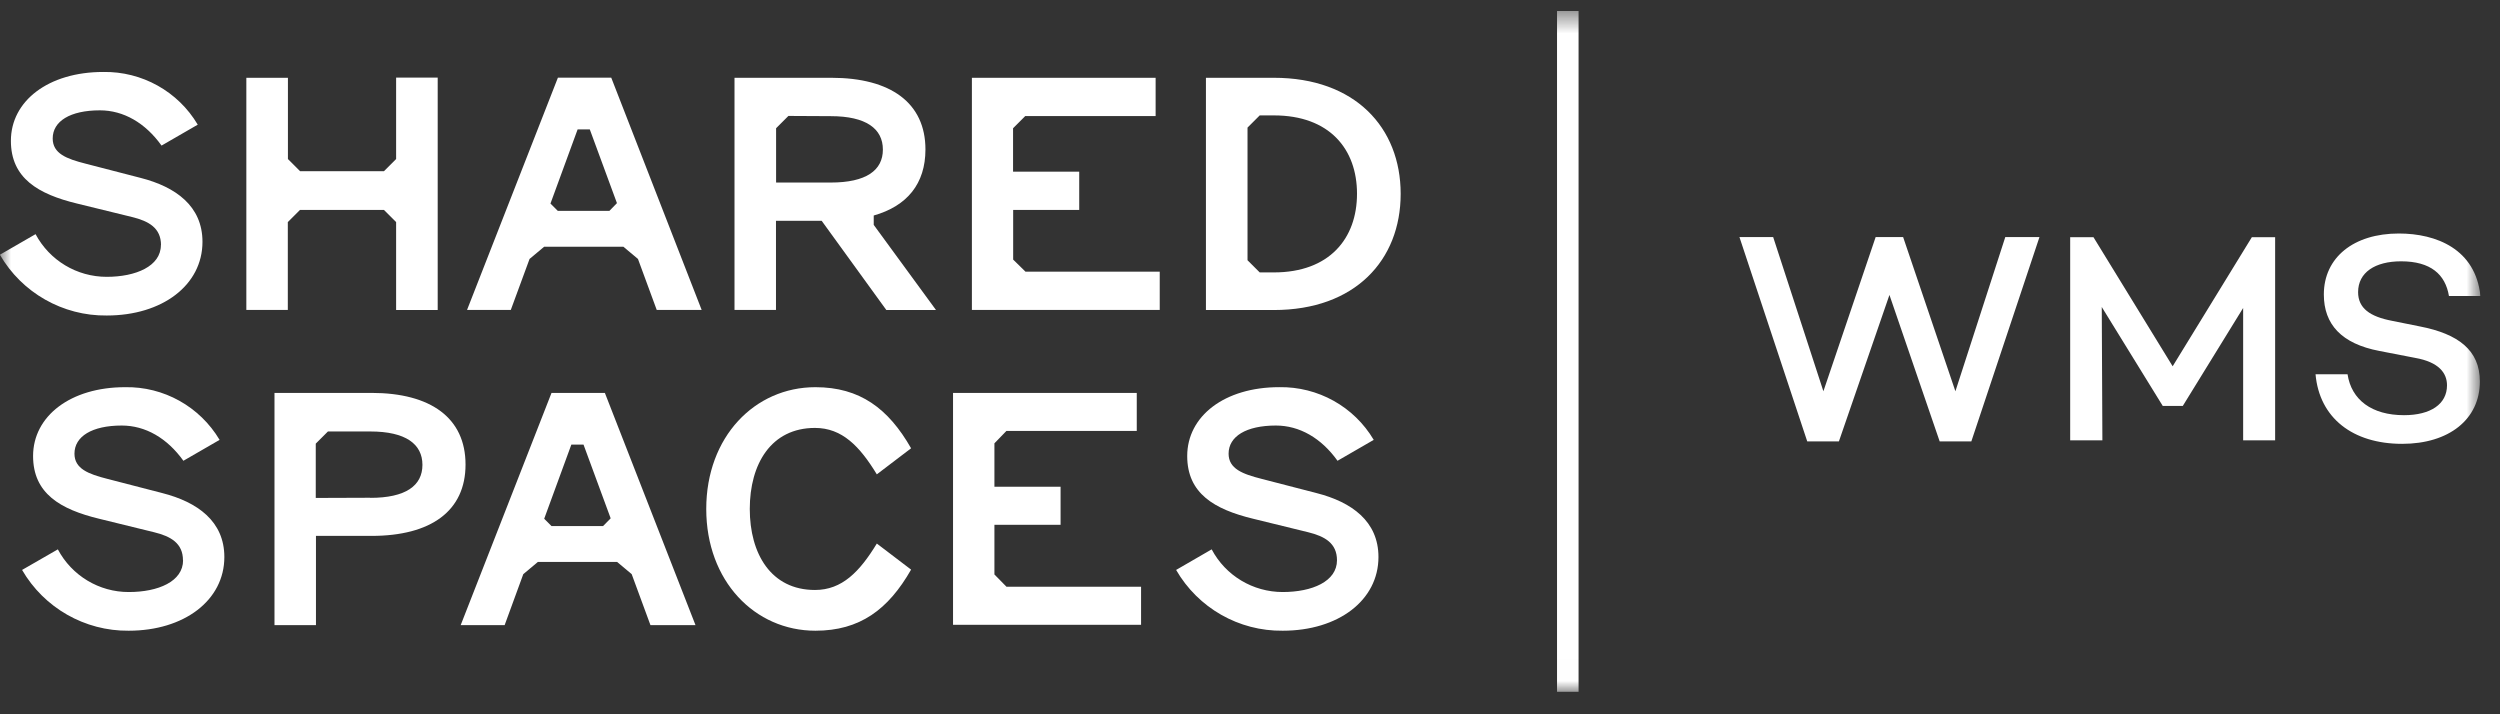 <svg width="112" height="32" viewBox="0 0 112 32" fill="none" xmlns="http://www.w3.org/2000/svg">
<rect x="0" y="0" width="112" height="32" fill="#333333" stroke="none"/>
<g clip-path="url(#clip0_4520_11964)">
<mask id="mask0_4520_11964" style="mask-type:luminance" maskUnits="userSpaceOnUse" x="0" y="0" width="112" height="31">
<path d="M111.132 0.492H0V30.993H111.132V0.492Z" fill="white"/>
</mask>
<g mask="url(#mask0_4520_11964)">
<path d="M8.197 25.104C8.197 24.336 7.651 24.027 6.903 23.844L4.441 23.24C2.708 22.82 1.482 22.11 1.482 20.43C1.482 18.64 3.162 17.346 5.6 17.346C7.333 17.312 8.95 18.215 9.838 19.706L8.216 20.643C7.487 19.624 6.512 19.064 5.455 19.064C4.122 19.064 3.336 19.552 3.336 20.324C3.336 21 3.958 21.237 4.813 21.454L7.275 22.091C8.844 22.492 10.051 23.351 10.051 24.954C10.051 26.899 8.245 28.256 5.764 28.256C3.799 28.275 1.974 27.233 0.989 25.533L2.592 24.611C3.215 25.789 4.441 26.528 5.773 26.523C7.087 26.523 8.202 26.05 8.202 25.099L8.197 25.104Z" fill="white"/>
<path d="M59.897 25.103C59.897 24.336 59.352 24.027 58.603 23.843L56.141 23.24C54.408 22.82 53.187 22.11 53.187 20.43C53.187 18.639 54.862 17.345 57.309 17.345C59.043 17.316 60.66 18.214 61.543 19.706L59.921 20.643C59.192 19.624 58.217 19.064 57.16 19.064C55.827 19.064 55.041 19.552 55.041 20.324C55.041 21 55.663 21.236 56.523 21.454L58.985 22.091C60.553 22.492 61.755 23.351 61.755 24.954C61.755 26.899 59.95 28.256 57.469 28.256C55.499 28.28 53.674 27.237 52.69 25.533L54.283 24.611C54.905 25.789 56.132 26.523 57.464 26.523C58.782 26.523 59.897 26.05 59.897 25.099V25.103Z" fill="white"/>
<path d="M31.158 28.005L27.098 17.602H24.708L20.639 28.005H22.608L23.443 25.722L24.095 25.176H27.648L28.3 25.722L29.14 28.005H31.158ZM27.021 23.569H24.708L24.38 23.24L25.596 19.919H26.142L27.358 23.221L27.016 23.569H27.021Z" fill="white"/>
<path d="M45.086 26.287H51.12V27.991H42.696V17.602H50.927V19.306H45.086L44.55 19.861V21.806H47.514V23.511H44.55V25.736L45.086 26.282V26.287Z" fill="white"/>
<path d="M14.155 24.008V28.005H12.297V17.602H16.642C19.306 17.602 20.856 18.731 20.856 20.812C20.856 22.893 19.306 24.008 16.642 24.008H14.16H14.155ZM16.588 22.304C18.177 22.304 18.925 21.758 18.925 20.826C18.925 19.895 18.177 19.33 16.588 19.33H14.691L14.146 19.875V22.308L16.593 22.299L16.588 22.304Z" fill="white"/>
<path d="M36.511 26.431C37.727 26.431 38.514 25.611 39.282 24.351L40.817 25.519C39.794 27.31 38.519 28.256 36.53 28.256C33.812 28.256 31.64 26.031 31.64 22.801C31.64 19.571 33.812 17.346 36.53 17.346C38.519 17.346 39.798 18.297 40.817 20.083L39.282 21.251C38.514 19.991 37.727 19.171 36.511 19.171C34.541 19.171 33.59 20.793 33.59 22.801C33.59 24.809 34.541 26.431 36.511 26.431Z" fill="white"/>
<path d="M7.213 10.982C7.213 10.215 6.667 9.906 5.914 9.722L3.452 9.119C1.719 8.699 0.488 7.989 0.488 6.309C0.488 4.518 2.173 3.224 4.625 3.224C6.358 3.195 7.975 4.093 8.859 5.585L7.237 6.522C6.508 5.503 5.533 4.943 4.475 4.943C3.143 4.943 2.361 5.431 2.361 6.203C2.361 6.879 2.979 7.115 3.838 7.333L6.3 7.97C7.869 8.371 9.071 9.23 9.071 10.833C9.071 12.778 7.266 14.135 4.784 14.135C2.815 14.159 0.98 13.116 -0.005 11.412L1.593 10.49C2.221 11.668 3.442 12.402 4.78 12.402C6.083 12.402 7.208 11.928 7.208 10.977L7.213 10.982Z" fill="white"/>
<path d="M12.899 13.884H11.036V3.485H12.899V7.125L13.444 7.671H17.2L17.746 7.125V3.476H19.609V13.889H17.746V9.949L17.2 9.404H13.44L12.894 9.949V13.889L12.899 13.884Z" fill="white"/>
<path d="M34.764 13.884H32.906V3.485H37.246C39.91 3.485 41.46 4.615 41.46 6.696C41.46 8.231 40.639 9.23 39.143 9.655V10.075L41.933 13.889H39.708L36.811 9.892H34.764V13.889V13.884ZM35.315 5.199L34.769 5.745V8.178H37.217C38.805 8.178 39.553 7.632 39.553 6.701C39.553 5.769 38.805 5.204 37.217 5.204L35.319 5.194L35.315 5.199Z" fill="white"/>
<path d="M45.936 12.17H51.956V13.884H43.541V3.485H51.772V5.199H45.931L45.385 5.745V7.69H48.349V9.404H45.39V11.63L45.936 12.165V12.17Z" fill="white"/>
<path d="M54.026 13.884V3.485H57.072C60.703 3.485 62.75 5.711 62.75 8.685C62.75 11.659 60.703 13.889 57.072 13.889H54.026V13.884ZM55.889 11.659L56.435 12.204H57.072C59.554 12.204 60.794 10.688 60.794 8.68C60.794 6.672 59.554 5.17 57.072 5.17H56.435L55.889 5.716V11.654V11.659Z" fill="white"/>
<path d="M31.434 13.884L27.384 3.48H24.994L20.924 13.884H22.884L23.724 11.601L24.376 11.055H27.929L28.581 11.601L29.421 13.884H31.439H31.434ZM27.306 9.447H24.989L24.661 9.119L25.877 5.798H26.423L27.639 9.1L27.301 9.447H27.306Z" fill="white"/>
<path d="M70.72 0.492H69.755V30.993H70.72V0.492Z" fill="white"/>
<path d="M91.368 10.621L88.316 19.774H86.897L84.647 13.213L82.383 19.774H80.964L77.927 10.621H79.438L81.688 17.529L84.029 10.621H85.26L87.602 17.529L89.837 10.621H91.362H91.368Z" fill="white"/>
<path d="M101.926 19.726H100.493V13.797L97.789 18.186H96.891L94.159 13.754L94.187 19.726H92.744V10.626H93.787L97.335 16.409L100.883 10.626H101.926V19.726Z" fill="white"/>
<path d="M111.132 13.261H109.713C109.553 12.295 108.897 11.707 107.569 11.707C106.406 11.707 105.643 12.204 105.643 13.087C105.643 13.811 106.179 14.183 107.154 14.371L108.424 14.627C110.123 14.96 111.098 15.684 111.098 17.089C111.098 18.789 109.708 19.884 107.617 19.884C105.397 19.884 103.91 18.721 103.736 16.766H105.17C105.344 17.915 106.256 18.6 107.7 18.6C108.892 18.6 109.626 18.103 109.626 17.263C109.626 16.713 109.264 16.22 108.192 16.032L106.599 15.723C104.9 15.4 104.108 14.531 104.108 13.193C104.108 11.533 105.445 10.461 107.468 10.461C109.143 10.461 110.905 11.156 111.123 13.256L111.132 13.261Z" fill="white"/>
</g>
</g>
<defs>
<clipPath id="clip0_4520_11964">
<rect width="111.132" height="31" fill="white" transform="translate(0 0.492)"/>
</clipPath>
</defs>
</svg>
